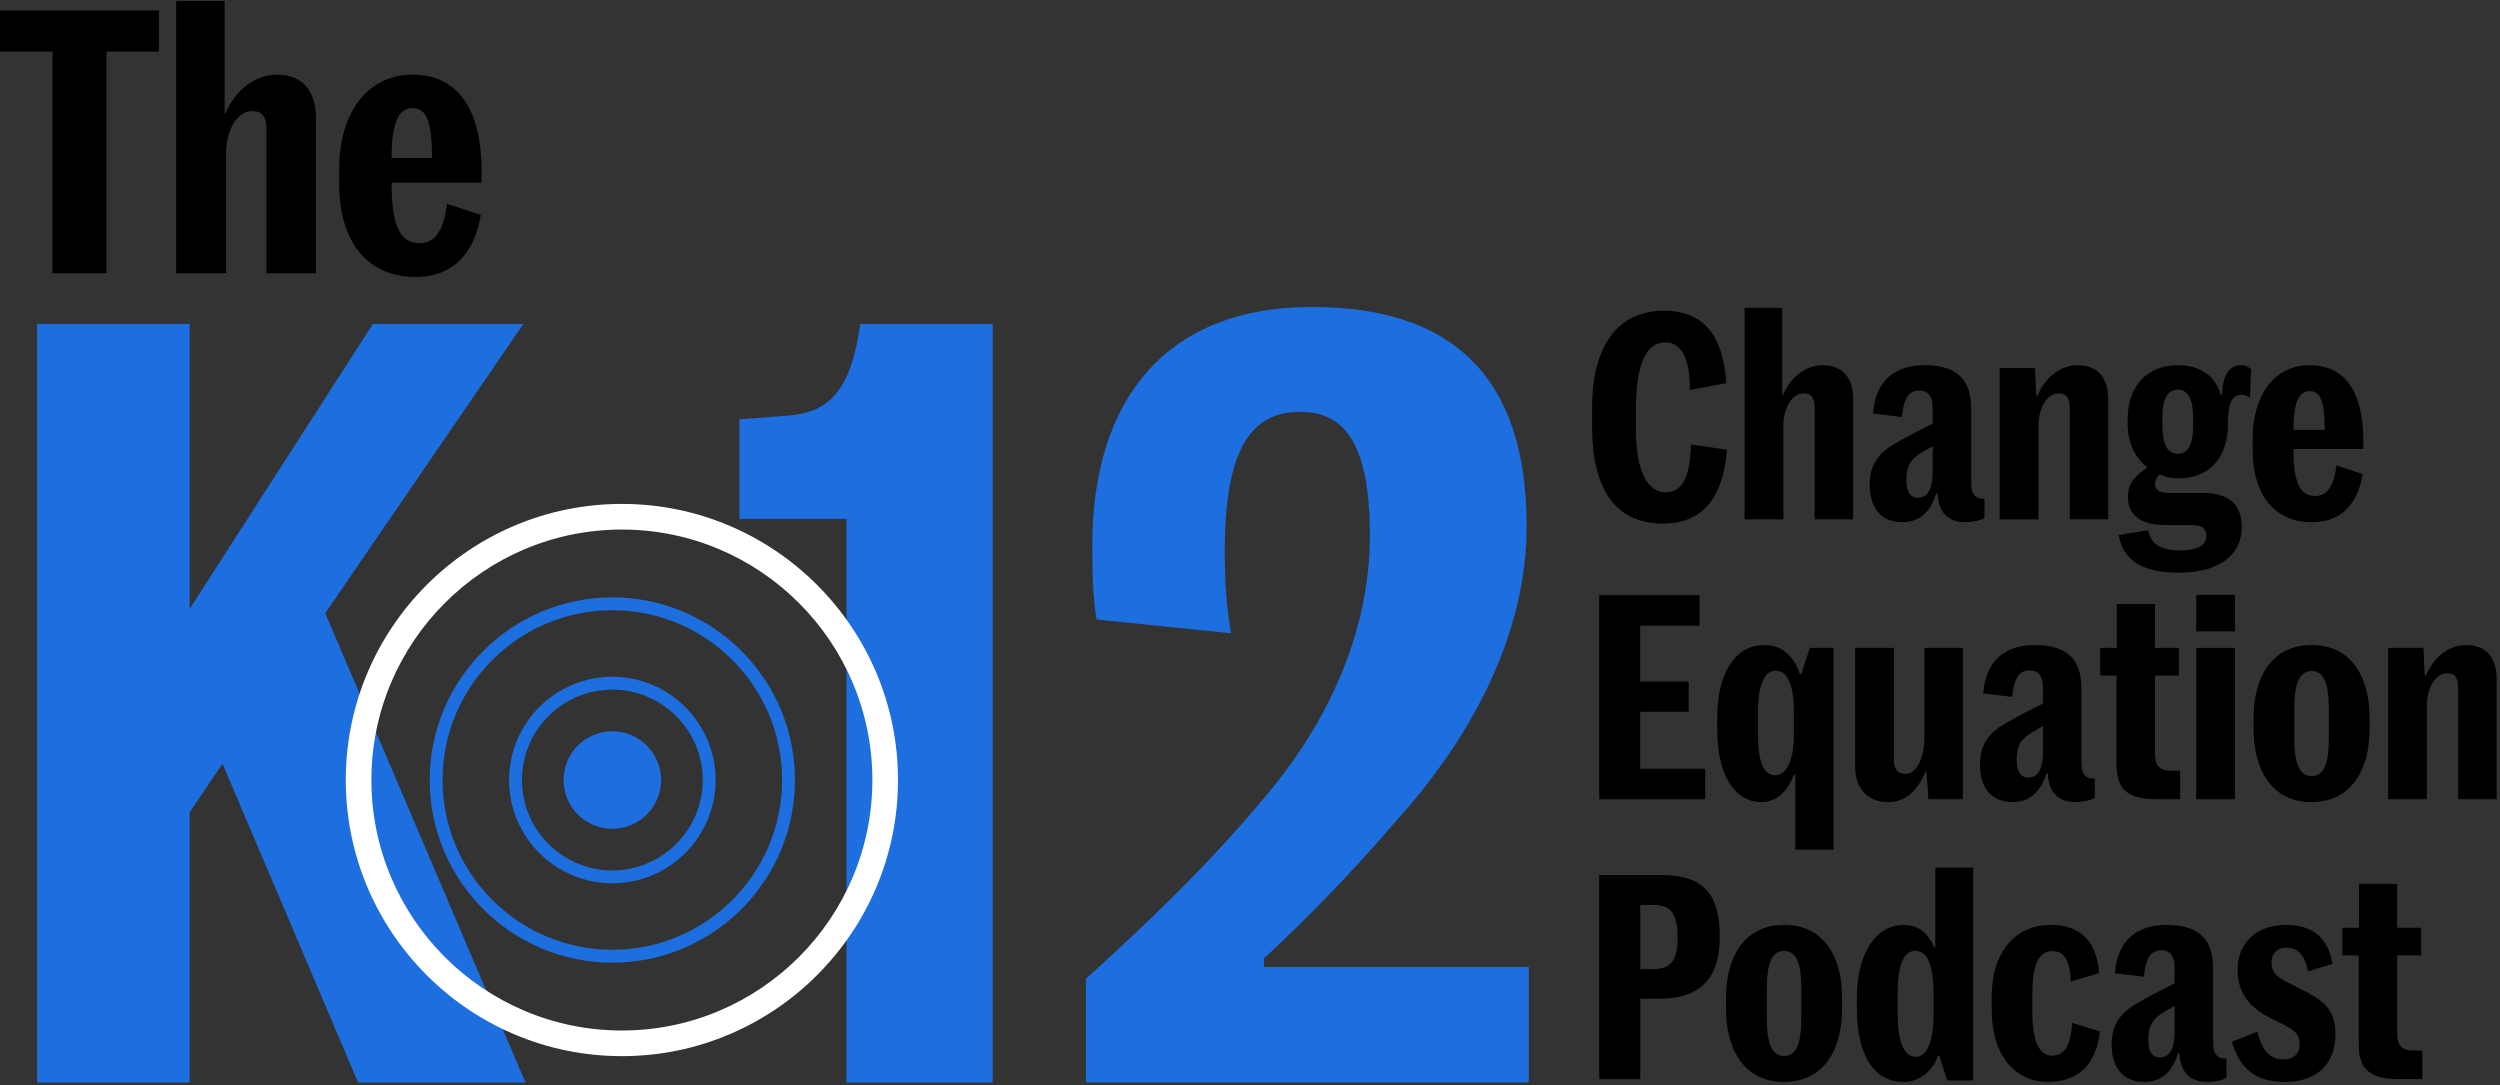 <svg width="493" height="214" viewBox="0 0 493 214" fill="none" xmlns="http://www.w3.org/2000/svg">
<rect x="0" y="0" width="493" height="214" fill="#333333" stroke="none"/>
<path d="M43.873 150.584L37.396 160.197V213.47H7.312V63.878H37.396V120.083L73.539 63.878H103.205L64.139 120.918L103.622 213.47H70.615L43.873 150.584Z" fill="#1D6FDF"/>
<path d="M166.927 213.47V102.322H145.825V82.687L154.186 82.056C162.129 81.639 167.557 78.92 169.645 63.878H195.757V213.47H166.927Z" fill="#1D6FDF"/>
<path d="M214.148 192.991C228.772 179.832 240.474 168.131 250.922 155.382C262.827 140.758 270.14 123.415 270.14 105.654C270.14 87.059 264.915 81.212 256.351 81.212C246.737 81.212 241.513 88.525 241.513 108.79C241.513 115.48 241.931 120.074 242.766 124.881L216.236 122.162C215.606 118.191 215.401 114.219 215.401 107.538C215.401 78.494 230.238 60.529 258.643 60.529C285.804 60.529 301.058 73.687 301.058 103.771C301.058 125.494 289.775 145.973 275.151 162.063C266.586 172.094 257.603 181.281 249.243 189.011V190.681H301.476V213.453H214.148V192.991Z" fill="#1D6FDF"/>
<path d="M130.365 153.822C130.365 159.131 126.061 163.435 120.752 163.435C115.443 163.435 111.139 159.131 111.139 153.822C111.139 148.513 115.443 144.209 120.752 144.209C126.061 144.209 130.365 148.513 130.365 153.822Z" fill="#1D6FDF"/>
<path d="M122.636 208.271C92.612 208.271 68.187 183.846 68.187 153.822C68.187 123.798 92.612 99.373 122.636 99.373C152.66 99.373 177.085 123.798 177.085 153.822C177.085 183.846 152.66 208.271 122.636 208.271ZM122.636 104.427C95.399 104.427 73.241 126.585 73.241 153.822C73.241 181.059 95.399 203.217 122.636 203.217C149.873 203.217 172.031 181.059 172.031 153.822C172.031 126.585 149.873 104.427 122.636 104.427Z" fill="white"/>
<path d="M120.752 189.837C100.895 189.837 84.737 173.679 84.737 153.822C84.737 133.965 100.895 117.807 120.752 117.807C140.609 117.807 156.767 133.965 156.767 153.822C156.775 173.679 140.617 189.837 120.752 189.837ZM120.752 120.329C102.284 120.329 87.268 135.354 87.268 153.814C87.268 172.281 102.292 187.298 120.752 187.298C139.211 187.298 154.236 172.273 154.236 153.814C154.244 135.354 139.22 120.329 120.752 120.329Z" fill="#1D6FDF"/>
<path d="M120.752 174.182C109.528 174.182 100.392 165.046 100.392 153.822C100.392 142.598 109.528 133.462 120.752 133.462C131.976 133.462 141.112 142.598 141.112 153.822C141.112 165.046 131.984 174.182 120.752 174.182ZM120.752 135.994C110.917 135.994 102.923 143.987 102.923 153.822C102.923 163.657 110.926 171.651 120.752 171.651C130.578 171.651 138.581 163.657 138.581 153.822C138.589 143.987 130.587 135.994 120.752 135.994Z" fill="#1D6FDF"/>
<path d="M313.961 84.153V80.446C313.961 68.14 319.075 61.279 328.125 61.279C335.881 61.279 339.818 66.111 340.432 75.554L333.239 76.901C333.298 69.929 331.159 67.518 328.347 67.518C324.921 67.518 322.612 71.336 322.612 80.275V84.937C322.612 93.084 325.032 97.073 328.398 97.073C331.764 97.073 333.23 94.32 333.46 87.63L340.542 88.695C339.869 97.968 335.821 103.252 327.955 103.252C318.964 103.26 313.961 97.022 313.961 84.153Z" fill="black"/>
<path d="M344.028 60.717H351.451V77.974H351.562C353.249 73.986 356.454 72.017 359.428 72.017C363.698 72.017 365.445 74.881 365.445 78.758V102.416H357.86V80.505C357.86 78.486 357.246 77.582 355.67 77.582C353.42 77.582 351.681 80.395 351.681 84.042V102.416H344.037V60.717H344.028Z" fill="black"/>
<path d="M368.701 95.505C368.701 90.11 372.246 88.252 375.22 86.624C377.359 85.389 379.55 84.375 381.118 83.531V80.497C381.118 78.136 380.274 77.011 378.416 77.011C376.226 77.011 375.382 78.92 375.041 82.236L369.365 81.562C369.757 75.043 373.806 72.009 379.481 72.009C385.779 72.009 388.702 74.71 388.702 80.548V94.712C388.702 96.4 388.924 97.354 389.487 97.806C389.938 98.257 390.611 98.368 391.344 98.368V102.135C390.722 102.638 388.762 102.979 387.578 102.979C384.484 102.979 382.294 101.402 382.072 97.354H381.799C380.674 101.01 378.484 102.979 375.109 102.979C371.181 102.987 368.701 100.397 368.701 95.505ZM381.126 93.263V87.98C380.342 88.431 379.669 88.823 378.314 89.667C376.857 90.681 375.953 91.806 375.953 94.61C375.953 97.141 376.737 98.147 378.314 98.147C380.334 98.147 381.126 95.956 381.126 93.263Z" fill="black"/>
<path d="M394.327 72.58H401.298L401.579 78.196H401.69C403.488 73.927 406.752 72.018 409.726 72.018C413.996 72.018 415.743 74.881 415.743 78.759V102.417H408.158V80.506C408.158 78.486 407.545 77.583 405.968 77.583C403.718 77.583 401.98 80.335 401.98 84.102V102.425H394.335V72.58H394.327Z" fill="black"/>
<path d="M417.823 105.51L423.669 104.556C424.01 107.027 425.808 108.544 429.848 108.544C434.228 108.544 435.072 107.027 435.072 105.681C435.072 104.223 434.399 103.541 432.038 103.541H427.206C422.374 103.541 419.621 101.854 419.621 97.866C419.621 95.053 421.53 93.485 423.388 92.249V92.079C421.198 90.502 419.57 87.358 419.57 83.702V82.636C419.57 76.228 423.337 72.018 429.464 72.018C433.964 72.018 436.887 74.208 437.952 77.864L438.234 77.804C438.234 73.083 440.483 72.018 441.66 72.018C442.836 72.018 443.398 72.299 443.909 72.861L443.688 78.367C443.407 78.196 442.733 77.864 442.06 77.864C440.202 77.864 439.359 79.321 439.359 83.369V83.591C439.359 90 435.933 94.329 429.584 94.329C428.177 94.329 426.942 94.048 425.927 93.545C425.425 93.937 424.973 94.61 424.973 95.403C424.973 96.528 425.706 97.201 427.504 97.201H434.245C439.921 97.201 442.06 99.732 442.06 103.942C442.06 109.558 437.509 112.933 429.643 112.933C423.269 112.933 418.718 111.024 417.823 105.51ZM432.49 83.821V82.526C432.49 78.478 431.424 76.85 429.456 76.85C427.487 76.85 426.422 78.478 426.422 82.526V83.821C426.422 87.758 427.487 89.497 429.456 89.497C431.424 89.497 432.49 87.75 432.49 83.821Z" fill="black"/>
<path d="M455.866 102.988C448.955 102.988 444.233 98.045 444.233 88.713V86.241C444.293 78.375 448.171 72.018 455.474 72.018C461.994 72.018 466.042 76.679 466.042 86.915V88.542H452.27V88.713C452.27 94.67 453.335 97.814 456.54 97.814C459.181 97.814 460.247 95.513 460.758 91.798L465.931 93.485C465.028 98.88 462.105 102.988 455.866 102.988ZM452.27 84.775H458.449C458.449 79.04 457.554 77.131 455.466 77.131C453.173 77.131 452.27 79.713 452.27 84.775Z" fill="black"/>
<path d="M315.367 117.364H335.147V123.38H323.455V134.4H333.008V140.357H323.455V151.598H336.272V157.614H315.367V117.364Z" fill="black"/>
<path d="M354.033 152.774H353.751C352.456 156.2 350.325 158.168 347.291 158.168C342.289 158.168 338.633 153.115 338.633 143.894V141.533C338.633 133.275 341.837 127.198 347.965 127.198C351.391 127.198 353.811 129.389 354.936 132.934H355.217L356.905 127.761H361.566V167.551H354.033V152.774ZM353.751 145.019V140.468C353.751 134.792 352.405 132.261 350.155 132.261C347.905 132.261 346.669 135.073 346.669 140.638V144.627C346.669 150.584 347.905 152.885 350.095 152.885C352.072 152.885 353.751 150.302 353.751 145.019Z" fill="black"/>
<path d="M365.835 151.146V127.761H373.48V149.74C373.48 151.538 374.042 152.603 375.841 152.603C377.86 152.603 379.497 149.62 379.497 145.41V127.761H387.082V157.606H380.281L379.889 152.152H379.718C377.75 156.762 375.167 158.168 372.295 158.168C367.975 158.168 365.835 155.134 365.835 151.146Z" fill="black"/>
<path d="M390.448 150.694C390.448 145.3 393.993 143.442 396.968 141.814C399.107 140.578 401.297 139.564 402.865 138.721V135.687C402.865 133.326 402.021 132.201 400.163 132.201C397.973 132.201 397.129 134.11 396.789 137.425L391.113 136.752C391.505 130.232 395.553 127.198 401.229 127.198C407.527 127.198 410.45 129.9 410.45 135.738V149.902C410.45 151.589 410.671 152.544 411.234 152.995C411.686 153.447 412.359 153.558 413.092 153.558V157.325C412.47 157.828 410.509 158.168 409.325 158.168C406.231 158.168 404.041 156.592 403.819 152.552H403.538C402.413 156.208 400.223 158.168 396.848 158.168C392.928 158.168 390.448 155.586 390.448 150.694ZM402.873 148.445V143.161C402.089 143.612 401.416 144.004 400.061 144.848C398.604 145.862 397.7 146.987 397.7 149.791C397.7 152.322 398.485 153.336 400.061 153.336C402.081 153.336 402.873 151.146 402.873 148.445Z" fill="black"/>
<path d="M420.352 156.763C418.554 155.919 417.37 154.342 417.37 150.695V133.215H414.165V127.761H417.429V119.103H424.963V127.761H429.684V133.215H424.963V148.726C424.963 150.132 425.304 151.027 426.088 151.479C426.591 151.871 427.324 151.982 428.227 151.982H429.914V157.598H425.364C422.935 157.606 421.469 157.325 420.352 156.763Z" fill="black"/>
<path d="M433.103 117.312H440.747V124.505H433.103V117.312ZM433.103 127.761H440.747V157.606H433.103V127.761Z" fill="black"/>
<path d="M455.755 158.168C447.94 158.168 444.403 151.649 444.403 143.834V141.473C444.403 133.658 447.94 127.198 455.865 127.198C463.791 127.198 467.277 133.658 467.277 141.473V143.834C467.277 151.649 463.791 158.168 455.755 158.168ZM455.865 153.055C458.226 153.055 459.24 150.635 459.24 145.751V139.684C459.24 134.681 458.226 132.32 455.865 132.32C453.505 132.32 452.439 134.681 452.439 139.684V145.751C452.439 150.643 453.505 153.055 455.865 153.055Z" fill="black"/>
<path d="M470.924 127.761H477.896L478.177 133.377H478.288C480.086 129.107 483.35 127.198 486.324 127.198C490.594 127.198 492.341 130.062 492.341 133.94V157.597H484.756V135.687C484.756 133.667 484.142 132.764 482.566 132.764C480.316 132.764 478.577 135.516 478.577 139.283V157.606H470.933V127.761H470.924Z" fill="black"/>
<path d="M315.367 172.554H327.622C336.162 172.554 339.144 176.543 339.144 184.809C339.144 193.349 334.875 196.953 327.119 196.953H323.463V212.805H315.367V172.554ZM326.105 191.099C329.48 191.099 330.827 189.471 330.827 184.801C330.827 180.139 329.48 178.452 326.105 178.452H323.463V191.099H326.105Z" fill="black"/>
<path d="M351.731 213.359C343.916 213.359 340.38 206.84 340.38 199.025V196.664C340.38 188.849 343.916 182.389 351.842 182.389C359.768 182.389 363.253 188.849 363.253 196.664V199.025C363.253 206.84 359.768 213.359 351.731 213.359ZM351.842 208.246C354.203 208.246 355.217 205.825 355.217 200.942V194.874C355.217 189.872 354.203 187.511 351.842 187.511C349.481 187.511 348.416 189.872 348.416 194.874V200.942C348.416 205.825 349.481 208.246 351.842 208.246Z" fill="black"/>
<path d="M366.177 199.024V196.604C366.237 187.502 370.225 182.389 375.398 182.389C378.381 182.389 380.401 184.247 381.415 186.829H381.637V171.088H389.111V213.069H383.997L382.421 208.177H382.199C381.245 210.879 378.824 213.35 375.398 213.35C369.211 213.359 366.177 207.513 366.177 199.024ZM381.296 199.698V196.101C381.296 189.923 379.89 187.502 377.699 187.502C375.56 187.502 374.214 189.752 374.214 196.161V199.587C374.214 205.263 375.39 208.407 377.75 208.407C380 208.416 381.296 205.544 381.296 199.698Z" fill="black"/>
<path d="M392.758 199.025V196.664C392.758 187.503 397.59 182.389 404.391 182.389C410.288 182.389 413.441 185.594 413.944 191.883L408.379 193.57C408.208 189.301 407.032 187.554 404.723 187.554C402.021 187.554 400.786 190.255 400.786 195.982V199.689C400.786 205.587 402.243 208.178 404.663 208.178C407.365 208.178 408.319 205.817 408.652 201.718L414.106 203.405C413.433 209.473 410.228 213.351 403.879 213.351C397.53 213.351 392.758 208.357 392.758 199.025Z" fill="black"/>
<path d="M416.416 205.885C416.416 200.49 419.961 198.633 422.935 197.005C425.074 195.769 427.264 194.755 428.832 193.911V190.877C428.832 188.517 427.989 187.392 426.131 187.392C423.941 187.392 423.097 189.301 422.756 192.616L417.08 191.943C417.472 185.423 421.52 182.389 427.196 182.389C433.494 182.389 436.417 185.091 436.417 190.928V205.093C436.417 206.78 436.639 207.734 437.201 208.186C437.653 208.638 438.326 208.749 439.059 208.749V212.515C438.437 213.018 436.477 213.359 435.292 213.359C432.199 213.359 430.009 211.783 429.787 207.743H429.506C428.381 211.399 426.191 213.359 422.816 213.359C418.887 213.359 416.416 210.777 416.416 205.885ZM428.832 203.635V198.351C428.048 198.803 427.375 199.195 426.02 200.039C424.563 201.053 423.659 202.178 423.659 204.982C423.659 207.513 424.444 208.527 426.02 208.527C428.048 208.527 428.832 206.337 428.832 203.635Z" fill="black"/>
<path d="M440.134 205.433L445.136 203.465C446.202 207.683 448 208.919 450.361 208.919C452.44 208.919 453.505 207.624 453.505 205.936C453.505 203.916 452.662 203.124 448.844 201.326C444.122 199.135 441.259 196.383 441.259 191.21C441.259 185.815 445.077 182.389 450.872 182.389C456.718 182.389 459.249 185.645 459.974 190.085L455.142 191.542C454.409 188.005 452.951 186.88 450.812 186.88C449.295 186.88 447.949 187.835 447.949 189.804C447.949 191.943 449.014 192.727 452.448 194.414C457.673 196.996 460.545 198.462 460.545 203.968C460.545 209.925 456.778 213.351 450.539 213.351C444.122 213.359 441.54 210.095 440.134 205.433Z" fill="black"/>
<path d="M468.121 211.953C466.323 211.109 465.138 209.532 465.138 205.885V188.406H461.934V182.951H465.198V174.293H472.732V182.951H477.453V188.406H472.732V203.916C472.732 205.322 473.073 206.217 473.857 206.669C474.36 207.061 475.092 207.172 475.996 207.172H477.683V212.788H473.132C470.703 212.796 469.246 212.515 468.121 211.953Z" fill="black"/>
<path d="M10.355 10.171H0V2.066H31.336V10.171H20.99V53.89H10.355V10.171Z" fill="black"/>
<path d="M34.745 0.183H44.299V22.4H44.444C46.617 17.261 50.742 14.73 54.577 14.73C60.082 14.73 62.324 18.42 62.324 23.414V53.89H52.548V25.664C52.548 23.056 51.756 21.897 49.727 21.897C46.83 21.897 44.589 25.519 44.589 30.224V53.89H34.745V0.183Z" fill="black"/>
<path d="M81.866 54.614C72.96 54.614 66.884 48.248 66.884 36.232V33.044C66.952 22.911 71.955 14.73 81.363 14.73C89.758 14.73 94.974 20.738 94.974 33.914V36.01H77.23V36.223C77.23 43.893 78.602 47.95 82.736 47.95C86.136 47.95 87.516 44.984 88.164 40.203L94.82 42.376C93.661 49.33 89.903 54.614 81.866 54.614ZM77.23 31.161H85.19C85.19 23.781 84.031 21.318 81.355 21.318C78.389 21.318 77.23 24.65 77.23 31.161Z" fill="black"/>
</svg>
